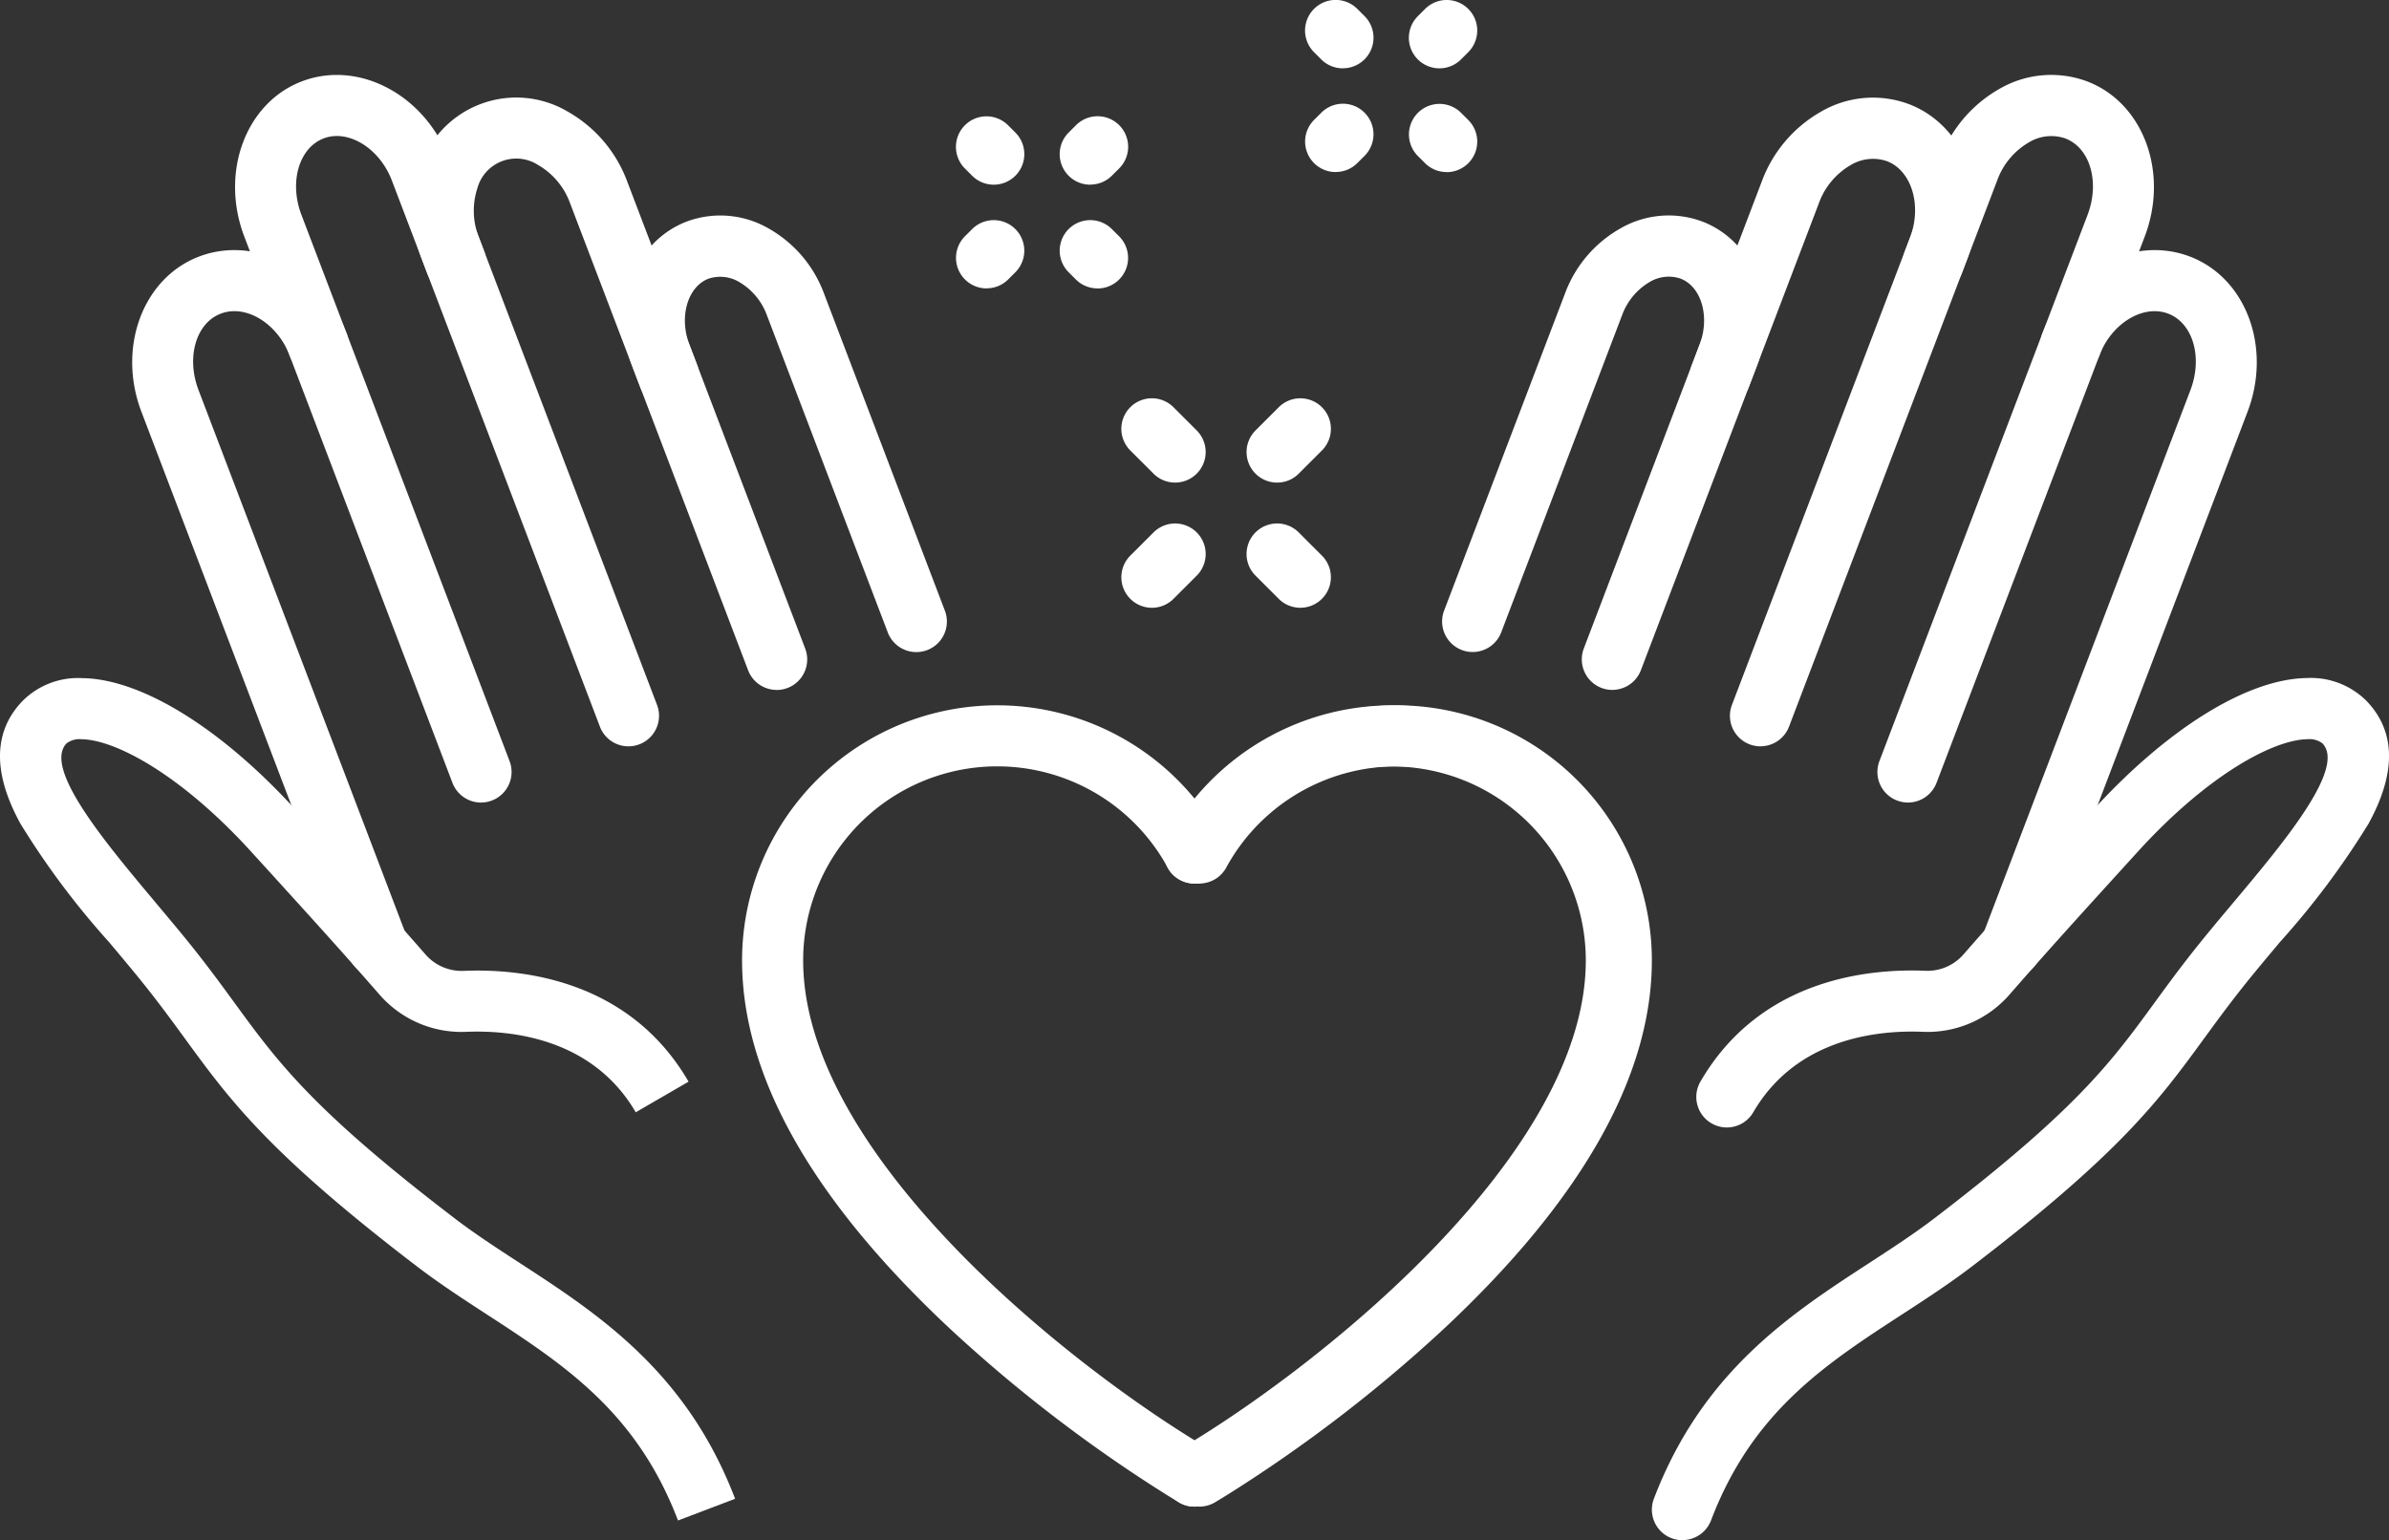 <svg xmlns="http://www.w3.org/2000/svg" xmlns:xlink="http://www.w3.org/1999/xlink" width="134.908" height="87" viewBox="0 0 134.908 87"><rect x="0" y="0" width="134.908" height="87" fill="#333333" stroke="none"/><defs><clipPath id="clip-path"><rect id="Rectangle_551" data-name="Rectangle 551" width="134.908" height="87" fill="none"></rect></clipPath><clipPath id="clip-path-3"><rect id="Rectangle_549" data-name="Rectangle 549" width="27.276" height="45.26" fill="none"></rect></clipPath></defs><g id="Group_574" data-name="Group 574" clip-path="url(#clip-path)"><g id="Group_573" data-name="Group 573"><g id="Group_572" data-name="Group 572" clip-path="url(#clip-path)"><path id="Path_375" data-name="Path 375" d="M71.594,59.5a1.726,1.726,0,0,1-1.613-1.112L58.229,27.538c-1.385-3.623.069-7.56,3.243-8.774,3.193-1.222,6.92.734,8.306,4.359l1.994,5.234a1.725,1.725,0,1,1-3.224,1.228l-1.993-5.232c-.694-1.815-2.458-2.9-3.85-2.367s-1.958,2.472-1.252,4.32L73.206,57.159a1.726,1.726,0,0,1-1.612,2.34" transform="translate(-44.43 -14.167)" fill="#fff"></path><path id="Path_376" data-name="Path 376" d="M113.5,60.615a1.726,1.726,0,0,1-1.613-1.112L101.843,33.129a7.543,7.543,0,0,1-.135-5.159,5.718,5.718,0,0,1,8.377-3.2,7.54,7.54,0,0,1,3.342,3.934l3.955,10.38a1.725,1.725,0,1,1-3.224,1.228L110.2,29.931a4.09,4.09,0,0,0-1.789-2.146,2.278,2.278,0,0,0-3.447,1.318,4.093,4.093,0,0,0,.1,2.794l10.049,26.377a1.726,1.726,0,0,1-1.612,2.34" transform="translate(-78.01 -18.457)" fill="#fff"></path><path id="Path_377" data-name="Path 377" d="M161.759,79.7a1.726,1.726,0,0,1-1.613-1.112L153.61,61.431c-1.289-3.372.087-7.046,3.069-8.187a5.445,5.445,0,0,1,4.643.4A7.011,7.011,0,0,1,164.43,57.3l6.829,17.924a1.725,1.725,0,0,1-3.225,1.228l-6.828-17.922a3.609,3.609,0,0,0-1.555-1.867,2.092,2.092,0,0,0-1.739-.192c-1.185.453-1.679,2.163-1.078,3.733l6.537,17.16a1.726,1.726,0,0,1-1.612,2.34" transform="translate(-117.901 -40.729)" fill="#fff"></path><path id="Path_378" data-name="Path 378" d="M38.288,214.1c-2.338-6.138-6.448-8.812-10.8-11.643-1.311-.852-2.665-1.734-3.93-2.7-8.4-6.423-10.576-9.4-13.093-12.851-.833-1.141-1.694-2.322-2.849-3.727-.485-.59-.98-1.18-1.472-1.766a45.553,45.553,0,0,1-4.988-6.671c-1.578-2.877-1.54-5.209.113-6.93a4.43,4.43,0,0,1,3.382-1.294c3.35.046,7.873,2.848,12.1,7.5,3.555,3.909,4.885,5.372,7.307,8.143a2.709,2.709,0,0,0,2.163.891c3.3-.131,9.323.514,12.663,6.26L35.9,191.042c-2.432-4.184-7.024-4.646-9.545-4.546a6.138,6.138,0,0,1-4.895-2.068c-2.4-2.745-3.626-4.093-7.263-8.092-3.966-4.362-7.675-6.34-9.592-6.367a1.217,1.217,0,0,0-.846.234c-1.343,1.4,2.191,5.609,5.03,8.994.5.6,1,1.194,1.494,1.793,1.217,1.481,2.108,2.7,2.97,3.883,2.457,3.365,4.4,6.024,12.4,12.144,1.16.887,2.4,1.695,3.716,2.55,4.408,2.868,9.4,6.118,12.143,13.307Z" transform="translate(0 -128.213)" fill="#fff"></path><path id="Path_379" data-name="Path 379" d="M46.332,102.482a1.726,1.726,0,0,1-1.613-1.112L32.98,70.556c-1.386-3.623.069-7.559,3.243-8.774,3.214-1.228,6.956.721,8.342,4.346a1.725,1.725,0,0,1-3.223,1.232c-.695-1.816-2.475-2.9-3.887-2.355-1.4.534-1.959,2.472-1.252,4.32l11.74,30.817a1.726,1.726,0,0,1-1.612,2.34" transform="translate(-24.99 -47.287)" fill="#fff"></path><path id="Path_380" data-name="Path 380" d="M462.6,59.478a1.726,1.726,0,0,1-1.612-2.34l11.753-30.849c.708-1.85.146-3.788-1.251-4.322a2.433,2.433,0,0,0-2.06.221,4.094,4.094,0,0,0-1.79,2.148l-1.992,5.23a1.725,1.725,0,1,1-3.224-1.228l1.993-5.232a7.542,7.542,0,0,1,3.343-3.936,5.819,5.819,0,0,1,4.964-.425c3.174,1.214,4.628,5.151,3.242,8.775L464.214,58.366a1.726,1.726,0,0,1-1.613,1.112" transform="translate(-354.857 -14.146)" fill="#fff"></path><path id="Path_381" data-name="Path 381" d="M418.806,60.615a1.726,1.726,0,0,1-1.612-2.34L427.242,31.9c.7-1.819.106-3.8-1.287-4.336a2.431,2.431,0,0,0-2.06.221,4.092,4.092,0,0,0-1.79,2.148L418.152,40.31a1.725,1.725,0,1,1-3.224-1.228L418.882,28.7a7.543,7.543,0,0,1,3.343-3.936,5.82,5.82,0,0,1,4.964-.425c3.194,1.222,4.664,5.165,3.278,8.789L420.419,59.5a1.726,1.726,0,0,1-1.613,1.112" transform="translate(-319.391 -18.457)" fill="#fff"></path><path id="Path_382" data-name="Path 382" d="M363.632,79.7a1.726,1.726,0,0,1-1.612-2.34L368.557,60.2c.6-1.573.108-3.282-1.078-3.735a2.091,2.091,0,0,0-1.739.192,3.611,3.611,0,0,0-1.556,1.87l-6.827,17.92a1.725,1.725,0,0,1-3.225-1.228L360.961,57.3a7.012,7.012,0,0,1,3.108-3.658,5.442,5.442,0,0,1,4.642-.4c2.983,1.141,4.359,4.814,3.069,8.189l-6.536,17.155a1.726,1.726,0,0,1-1.613,1.112" transform="translate(-272.582 -40.729)" fill="#fff"></path><path id="Path_383" data-name="Path 383" d="M407.234,215.213a1.726,1.726,0,0,1-1.612-2.34c2.739-7.188,7.735-10.439,12.143-13.307,1.314-.855,2.556-1.663,3.716-2.55,8-6.12,9.945-8.778,12.4-12.144.862-1.181,1.753-2.4,2.97-3.883.492-.6.995-1.2,1.494-1.793,2.84-3.385,6.373-7.6,5.03-8.994a1.228,1.228,0,0,0-.846-.234c-1.917.026-5.626,2.005-9.592,6.367-3.643,4.006-4.87,5.356-7.262,8.092a6.136,6.136,0,0,1-4.895,2.068c-2.52-.1-7.113.362-9.545,4.546a1.725,1.725,0,1,1-2.983-1.734c3.339-5.746,9.366-6.387,12.663-6.26a2.7,2.7,0,0,0,2.163-.891c2.415-2.762,3.647-4.118,7.307-8.143,4.226-4.648,8.749-7.45,12.1-7.5a4.446,4.446,0,0,1,3.382,1.294c1.653,1.721,1.691,4.053.113,6.93a45.589,45.589,0,0,1-4.988,6.672c-.492.586-.987,1.176-1.471,1.766-1.155,1.405-2.016,2.585-2.849,3.727-2.517,3.448-4.691,6.427-13.093,12.85-1.264.967-2.62,1.849-3.93,2.7-4.352,2.831-8.462,5.5-10.8,11.643a1.726,1.726,0,0,1-1.613,1.112" transform="translate(-312.227 -128.213)" fill="#fff"></path><path id="Path_384" data-name="Path 384" d="M487.907,102.482a1.726,1.726,0,0,1-1.612-2.34l11.74-30.815c.708-1.85.146-3.788-1.251-4.323-1.413-.54-3.192.539-3.887,2.355a1.725,1.725,0,0,1-3.223-1.232c1.386-3.625,5.129-5.574,8.342-4.346,3.174,1.215,4.629,5.151,3.242,8.776L489.52,101.37a1.726,1.726,0,0,1-1.613,1.112" transform="translate(-374.342 -47.286)" fill="#fff"></path><path id="Path_385" data-name="Path 385" d="M207.712,218.463a1.719,1.719,0,0,1-.893-.251l-.588-.357a82.291,82.291,0,0,1-12.256-9.375c-7.837-7.309-11.811-14.329-11.811-20.866a14.411,14.411,0,0,1,27.064-6.9,1.725,1.725,0,1,1-3.028,1.654,10.96,10.96,0,0,0-20.586,5.243c0,10.833,14.656,22.589,22.406,27.291l.588.357a1.725,1.725,0,0,1-.9,3.2" transform="translate(-140.259 -133.36)" fill="#fff"></path><path id="Path_528" data-name="Path 528" d="M183.89,218.463a1.719,1.719,0,0,0,.893-.251l.588-.357a82.292,82.292,0,0,0,12.256-9.375c7.837-7.309,11.811-14.33,11.811-20.866a14.411,14.411,0,0,0-27.064-6.9,1.725,1.725,0,1,0,3.028,1.654,10.96,10.96,0,0,1,20.586,5.243c0,10.833-14.656,22.589-22.406,27.291l-.588.357a1.725,1.725,0,0,0,.9,3.2" transform="translate(-116.157 -133.36)" fill="#fff"></path><g id="Group_571" data-name="Group 571" transform="translate(65.729 39.843)" style="mix-blend-mode: multiply;isolation: isolate"><g id="Group_570" data-name="Group 570"><g id="Group_569" data-name="Group 569" clip-path="url(#clip-path-3)"><path id="Path_386" data-name="Path 386" d="M287.459,218.463a1.725,1.725,0,0,1-.9-3.2l.588-.357c7.751-4.7,22.407-16.458,22.407-27.291a10.96,10.96,0,0,0-20.586-5.243,1.725,1.725,0,1,1-3.028-1.654,14.411,14.411,0,0,1,27.064,6.9c0,6.537-3.974,13.557-11.811,20.866a82.277,82.277,0,0,1-12.256,9.375l-.587.357a1.718,1.718,0,0,1-.894.251" transform="translate(-285.732 -173.203)" fill="#fff"></path></g></g></g><path id="Path_387" data-name="Path 387" d="M277,133.3a1.725,1.725,0,0,1-1.22-2.945l1.311-1.311a1.725,1.725,0,0,1,2.44,2.44l-1.311,1.311a1.72,1.72,0,0,1-1.22.505" transform="translate(-211.951 -98.969)" fill="#fff"></path><path id="Path_388" data-name="Path 388" d="M307.739,102.562a1.725,1.725,0,0,1-1.22-2.945l1.311-1.311a1.725,1.725,0,0,1,2.44,2.44l-1.311,1.311a1.72,1.72,0,0,1-1.22.505" transform="translate(-235.619 -75.302)" fill="#fff"></path><path id="Path_389" data-name="Path 389" d="M309.049,133.3a1.72,1.72,0,0,1-1.22-.505l-1.311-1.311a1.725,1.725,0,1,1,2.44-2.44l1.311,1.311a1.725,1.725,0,0,1-1.22,2.945" transform="translate(-235.619 -98.97)" fill="#fff"></path><path id="Path_390" data-name="Path 390" d="M278.31,102.562a1.72,1.72,0,0,1-1.22-.505l-1.311-1.311a1.725,1.725,0,0,1,2.44-2.44l1.311,1.311a1.725,1.725,0,0,1-1.22,2.945" transform="translate(-211.951 -75.303)" fill="#fff"></path><path id="Path_391" data-name="Path 391" d="M236.805,32.431a1.721,1.721,0,0,1-1.22-.505l-.41-.41a1.725,1.725,0,1,1,2.44-2.44l.41.41a1.725,1.725,0,0,1-1.22,2.945" transform="translate(-180.687 -21.999)" fill="#fff"></path><path id="Path_392" data-name="Path 392" d="M262.275,57.9a1.721,1.721,0,0,1-1.219-.5l-.41-.41a1.725,1.725,0,0,1,2.439-2.441l.41.409a1.725,1.725,0,0,1-1.219,2.946" transform="translate(-200.298 -41.61)" fill="#fff"></path><path id="Path_393" data-name="Path 393" d="M236.4,57.9a1.725,1.725,0,0,1-1.22-2.946l.41-.409a1.725,1.725,0,0,1,2.439,2.44l-.41.41a1.719,1.719,0,0,1-1.22.5" transform="translate(-180.687 -41.61)" fill="#fff"></path><path id="Path_394" data-name="Path 394" d="M261.866,32.43a1.725,1.725,0,0,1-1.22-2.946l.41-.41a1.725,1.725,0,1,1,2.439,2.44l-.41.41a1.719,1.719,0,0,1-1.22.5" transform="translate(-200.298 -21.998)" fill="#fff"></path><path id="Path_395" data-name="Path 395" d="M322.519,3.86a1.72,1.72,0,0,1-1.22-.5l-.41-.41A1.725,1.725,0,1,1,323.329.5l.41.41a1.725,1.725,0,0,1-1.22,2.946" transform="translate(-246.683 0)" fill="#fff"></path><path id="Path_396" data-name="Path 396" d="M347.99,29.33a1.72,1.72,0,0,1-1.22-.5l-.41-.41a1.725,1.725,0,0,1,2.439-2.44l.41.409a1.725,1.725,0,0,1-1.22,2.946" transform="translate(-266.295 -19.611)" fill="#fff"></path><path id="Path_397" data-name="Path 397" d="M322.11,29.331a1.725,1.725,0,0,1-1.219-2.946l.41-.409a1.725,1.725,0,0,1,2.439,2.441l-.41.41a1.721,1.721,0,0,1-1.219.5" transform="translate(-246.684 -19.612)" fill="#fff"></path><path id="Path_398" data-name="Path 398" d="M347.58,3.86A1.725,1.725,0,0,1,346.36.915l.41-.41a1.725,1.725,0,0,1,2.44,2.44l-.41.41a1.721,1.721,0,0,1-1.22.505" transform="translate(-266.295)" fill="#fff"></path></g></g></g></svg>